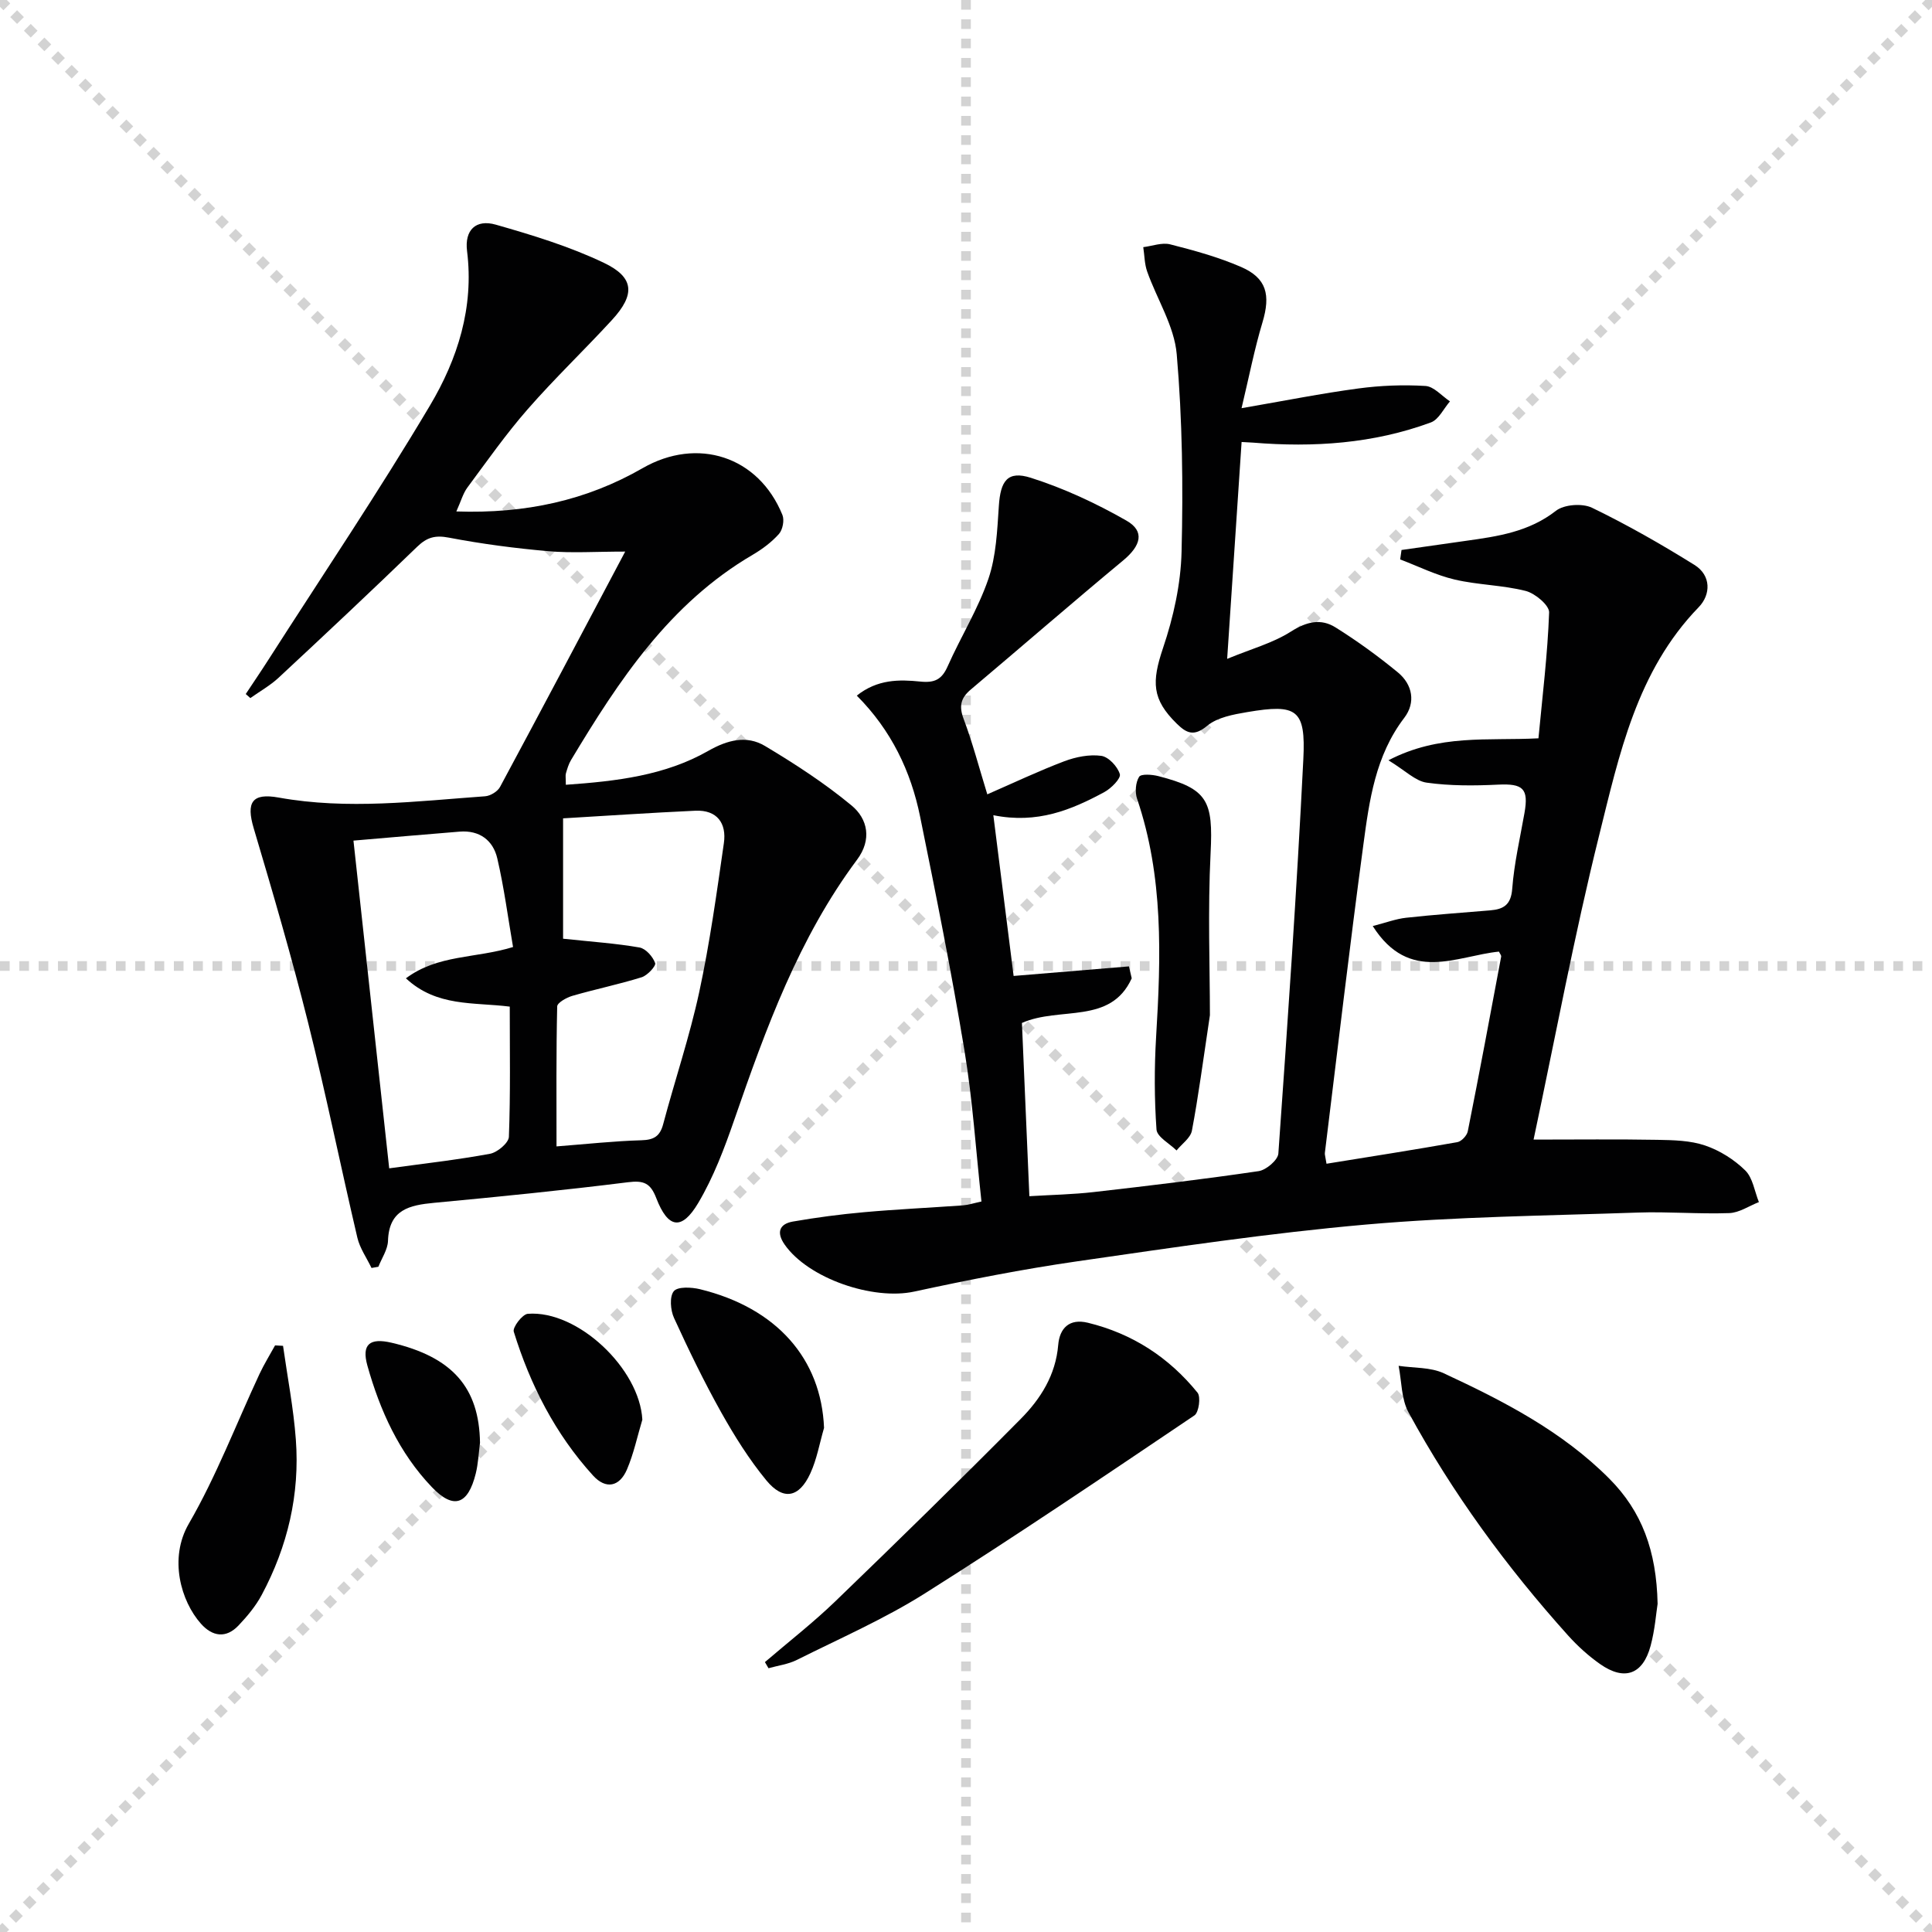 <svg enable-background="new 0 0 400 400" viewBox="0 0 400 400" xmlns="http://www.w3.org/2000/svg"><g stroke="lightgray" stroke-dasharray="1,1" stroke-width="1" transform="scale(2, 2)"><line x1="0" y1="0" x2="200" y2="200"></line><line x1="200" y1="0" x2="0" y2="200"></line><line x1="100" y1="0" x2="100" y2="200"></line><line x1="0" y1="100" x2="200" y2="100"></line></g><g fill="#010102"><path d="m274.64 240.94c9.22-1.49 18.17-2.89 27.09-4.47.85-.15 1.99-1.37 2.16-2.25 2.4-12.03 4.65-24.1 6.91-36.16.05-.26-.25-.59-.46-1.04-8.77.88-18.54 6.65-26.13-5.29 2.76-.71 4.81-1.49 6.92-1.72 5.79-.64 11.6-1.04 17.4-1.53 2.77-.23 4.31-1.14 4.56-4.48.4-5.27 1.62-10.48 2.54-15.7.89-5.05-.31-6.1-5.48-5.85-4.92.24-9.92.27-14.77-.41-2.33-.32-4.4-2.49-7.92-4.63 10.55-5.49 20.54-4 31.06-4.55.82-8.68 1.89-17.36 2.21-26.06.05-1.48-2.9-3.95-4.84-4.45-4.79-1.22-9.88-1.23-14.71-2.36-3.88-.91-7.54-2.74-11.29-4.17.09-.65.19-1.3.28-1.95 4.45-.63 8.9-1.27 13.35-1.9 6.58-.92 13.03-1.85 18.61-6.21 1.7-1.33 5.49-1.6 7.49-.63 7.27 3.52 14.33 7.55 21.2 11.83 3.48 2.17 3.41 6.14.88 8.75-12.85 13.25-16.46 30.56-20.65 47.39-5.12 20.59-9 41.49-13.54 62.84 9.06 0 17.37-.1 25.67.05 3.31.06 6.79.13 9.86 1.18 3.03 1.03 6.01 2.91 8.29 5.15 1.57 1.54 1.93 4.33 2.83 6.56-2.05.8-4.07 2.21-6.15 2.28-6.32.22-12.66-.33-18.97-.11-18.75.65-37.54.84-56.21 2.48-20 1.76-39.91 4.74-59.79 7.61-11.32 1.63-22.58 3.85-33.77 6.27-8.52 1.85-21.93-2.71-26.83-9.75-1.71-2.46-1.12-4.25 1.71-4.75 4.89-.85 9.82-1.5 14.77-1.94 6.79-.61 13.6-.92 20.4-1.41 1.12-.08 2.21-.44 3.88-.8-1.15-10.54-1.82-20.99-3.52-31.27-2.68-16.2-5.9-32.32-9.18-48.41-1.91-9.4-5.97-17.9-13.11-25.06 4.29-3.42 8.81-3.35 13.14-2.91 3.01.31 4.47-.44 5.68-3.17 2.7-6.08 6.28-11.82 8.42-18.07 1.62-4.74 1.83-10.03 2.17-15.11.34-5.2 1.79-7.37 6.62-5.84 6.86 2.18 13.54 5.29 19.8 8.87 3.86 2.2 3 5.19-.69 8.25-10.6 8.8-21.01 17.84-31.55 26.73-2.06 1.74-2.47 3.4-1.48 6.05 1.86 4.95 3.2 10.09 4.91 15.64 5.41-2.36 10.59-4.82 15.94-6.85 2.39-.9 5.19-1.46 7.66-1.12 1.51.21 3.38 2.22 3.84 3.79.26.88-1.79 2.95-3.22 3.72-6.8 3.67-13.85 6.62-22.97 4.78 1.46 11.54 2.83 22.42 4.2 33.28 8.36-.7 16.12-1.34 23.88-1.98.19.82.38 1.65.57 2.47-4.38 9.66-14.86 5.76-22.73 9.24.49 11.41 1 23.3 1.54 35.87 4.61-.28 9-.36 13.35-.86 11.39-1.3 22.78-2.66 34.12-4.33 1.56-.23 3.98-2.29 4.08-3.64 1.93-27.2 3.81-54.4 5.17-81.63.52-10.36-1.32-11.51-11.6-9.77-2.89.49-6.21 1.09-8.32 2.85-2.75 2.29-4.29 1.49-6.27-.44-5.19-5.08-5.22-8.66-2.85-15.7 2.15-6.36 3.67-13.22 3.83-19.9.34-13.62.17-27.32-1-40.89-.5-5.84-4.09-11.39-6.12-17.13-.56-1.58-.55-3.36-.81-5.05 1.87-.23 3.87-1.01 5.57-.58 4.97 1.26 9.97 2.64 14.66 4.67 5.33 2.31 6.16 5.79 4.45 11.49-1.65 5.48-2.75 11.14-4.33 17.76 8.98-1.55 16.54-3.06 24.17-4.08 4.59-.62 9.3-.8 13.91-.52 1.75.11 3.38 2.07 5.07 3.19-1.3 1.49-2.32 3.76-3.95 4.36-11.9 4.39-24.28 5.21-36.84 4.18-.65-.05-1.29-.07-2.35-.13-.97 14.61-1.94 29.05-2.99 44.9 4.95-2.05 9.45-3.26 13.2-5.65 3.25-2.07 6.21-2.76 9.24-.86 4.48 2.8 8.8 5.94 12.89 9.3 3.08 2.53 3.74 6.28 1.33 9.43-5.97 7.82-7.23 17.08-8.46 26.26-2.86 21.24-5.35 42.53-7.97 63.8-.05.34.09.68.34 2.25z"/><path d="m117.15 162.48c10.48-.74 20.5-1.9 29.49-7.02 3.96-2.26 7.94-3.29 11.75-1.01 6.21 3.71 12.34 7.7 17.9 12.3 3.41 2.81 4.23 7.11 1.17 11.22-12.1 16.23-18.89 34.95-25.42 53.83-2.05 5.93-4.31 11.92-7.49 17.28-3.42 5.75-6.25 5.27-8.68-1.03-1.2-3.12-2.6-3.69-5.86-3.28-13.34 1.67-26.73 3-40.11 4.26-5.13.48-9.37 1.4-9.57 7.88-.06 1.8-1.29 3.57-1.99 5.36-.47.08-.95.16-1.42.25-1-2.08-2.41-4.07-2.93-6.26-3.48-14.84-6.51-29.79-10.21-44.57-3.38-13.49-7.28-26.86-11.25-40.2-1.6-5.38-.37-7.37 5.19-6.36 14.27 2.57 28.49.75 42.72-.27 1.09-.08 2.57-.98 3.08-1.92 8.64-16.06 17.15-32.18 25.92-48.74-6.12 0-11.04.34-15.89-.08-6.91-.6-13.82-1.51-20.63-2.81-2.82-.54-4.52-.07-6.54 1.88-9.45 9.14-19.04 18.14-28.67 27.1-1.75 1.63-3.91 2.84-5.88 4.24-.32-.28-.63-.56-.95-.84 1.58-2.39 3.19-4.75 4.73-7.16 11.2-17.49 22.82-34.74 33.42-52.59 5.7-9.59 9.13-20.27 7.67-31.95-.55-4.36 1.82-6.65 5.94-5.48 7.6 2.17 15.27 4.51 22.38 7.9 6.35 3.03 6.51 6.58 1.69 11.83-5.74 6.25-11.9 12.12-17.48 18.51-4.48 5.12-8.41 10.73-12.47 16.2-.9 1.22-1.31 2.8-2.28 4.94 14.32.49 26.94-2.28 38.56-8.96 11.34-6.52 23.99-2.5 28.95 9.68.44 1.08.06 3.06-.71 3.93-1.52 1.71-3.45 3.15-5.44 4.32-17.2 10.06-27.71 26-37.61 42.49-.51.84-.79 1.83-1.07 2.79-.12.42-.01.94-.01 2.34zm-.57 31.87c6.02.64 10.97.97 15.83 1.82 1.29.23 2.75 1.89 3.23 3.22.22.6-1.6 2.57-2.79 2.94-4.72 1.47-9.59 2.47-14.35 3.85-1.2.35-3.12 1.42-3.14 2.19-.22 9.58-.14 19.17-.14 28.98 6.31-.49 11.93-1.11 17.55-1.27 2.6-.07 3.87-.81 4.54-3.36 2.43-9.13 5.47-18.11 7.46-27.33 2.19-10.17 3.62-20.52 5.1-30.83.59-4.09-1.38-6.91-5.9-6.71-9.37.43-18.72 1.07-27.39 1.58zm-36 47.54c7.13-.98 14.04-1.75 20.86-3.01 1.53-.28 3.87-2.25 3.92-3.51.34-8.95.18-17.91.18-26.96-7.53-.95-15.11.09-21.5-5.86 6.65-4.96 14.34-4.07 22.18-6.48-1.05-6.09-1.85-12.28-3.26-18.34-.87-3.75-3.68-5.88-7.8-5.55-7.24.58-14.47 1.22-21.98 1.86 2.51 23.07 4.94 45.3 7.4 67.85z"/><path d="m343.19 332.05c-.3 1.86-.55 5.37-1.45 8.7-1.6 5.95-5.41 7.31-10.44 3.79-2.43-1.7-4.69-3.76-6.68-5.97-12.71-14.15-23.9-29.43-33-46.15-1.51-2.77-1.41-6.4-2.05-9.64 3.13.47 6.59.26 9.34 1.54 12.37 5.75 24.49 11.98 34.3 21.84 6.7 6.74 9.75 14.88 9.98 25.89z"/><path d="m158.37 344.12c4.86-4.17 9.94-8.12 14.55-12.56 12.93-12.47 25.78-25.04 38.43-37.81 4.1-4.14 7.22-9.07 7.74-15.29.29-3.43 2.26-5.54 6.14-4.6 9.21 2.24 16.78 7.17 22.7 14.47.72.88.28 4.09-.63 4.71-18.49 12.46-36.95 24.96-55.8 36.85-8.4 5.3-17.61 9.32-26.52 13.78-1.79.9-3.9 1.16-5.87 1.72-.25-.43-.5-.85-.74-1.27z"/><path d="m58.6 278.64c.91 6.46 2.17 12.9 2.65 19.39.85 11.37-1.7 22.15-7.07 32.19-1.23 2.3-2.98 4.4-4.79 6.31-2.59 2.74-5.41 2.31-7.78-.35-4.17-4.68-6.68-13.52-2.53-20.69 5.71-9.86 9.81-20.66 14.65-31.03.95-2.03 2.14-3.94 3.22-5.91.55.02 1.1.05 1.65.09z"/><path d="m250.5 210.19c-1.45 9.61-2.38 16.8-3.73 23.91-.29 1.51-2.08 2.73-3.18 4.09-1.45-1.44-4.04-2.8-4.15-4.34-.45-6.36-.46-12.8-.08-19.17 1.01-16.63 1.54-33.18-3.94-49.3-.47-1.37-.31-3.38.42-4.55.41-.65 2.7-.48 4-.14 10.22 2.62 11.35 5.11 10.8 15.93-.6 11.92-.14 23.91-.14 33.57z"/><path d="m170.61 295.63c-.92 3.15-1.48 6.47-2.84 9.42-2.32 5.05-5.61 5.69-9.11 1.44-3.56-4.33-6.59-9.17-9.34-14.07-3.56-6.36-6.75-12.94-9.78-19.57-.73-1.6-.95-4.4-.04-5.52.8-.98 3.65-.84 5.4-.42 15.94 3.89 25.13 14.43 25.71 28.72z"/><path d="m132.99 293.93c-1.04 3.45-1.78 7.03-3.19 10.32-1.52 3.54-4.34 4.2-7.04 1.22-7.81-8.6-12.98-18.74-16.39-29.76-.28-.9 1.78-3.61 2.9-3.7 10.37-.81 23.17 11.4 23.72 21.92z"/><path d="m99.38 298.71c-.28 2.13-.37 4.3-.88 6.37-1.61 6.48-4.59 7.51-9.08 2.82-6.78-7.09-10.75-15.86-13.36-25.18-1.23-4.42.51-5.78 5.02-4.72 12.59 2.95 18.13 9.29 18.3 20.71z"/></g></svg>